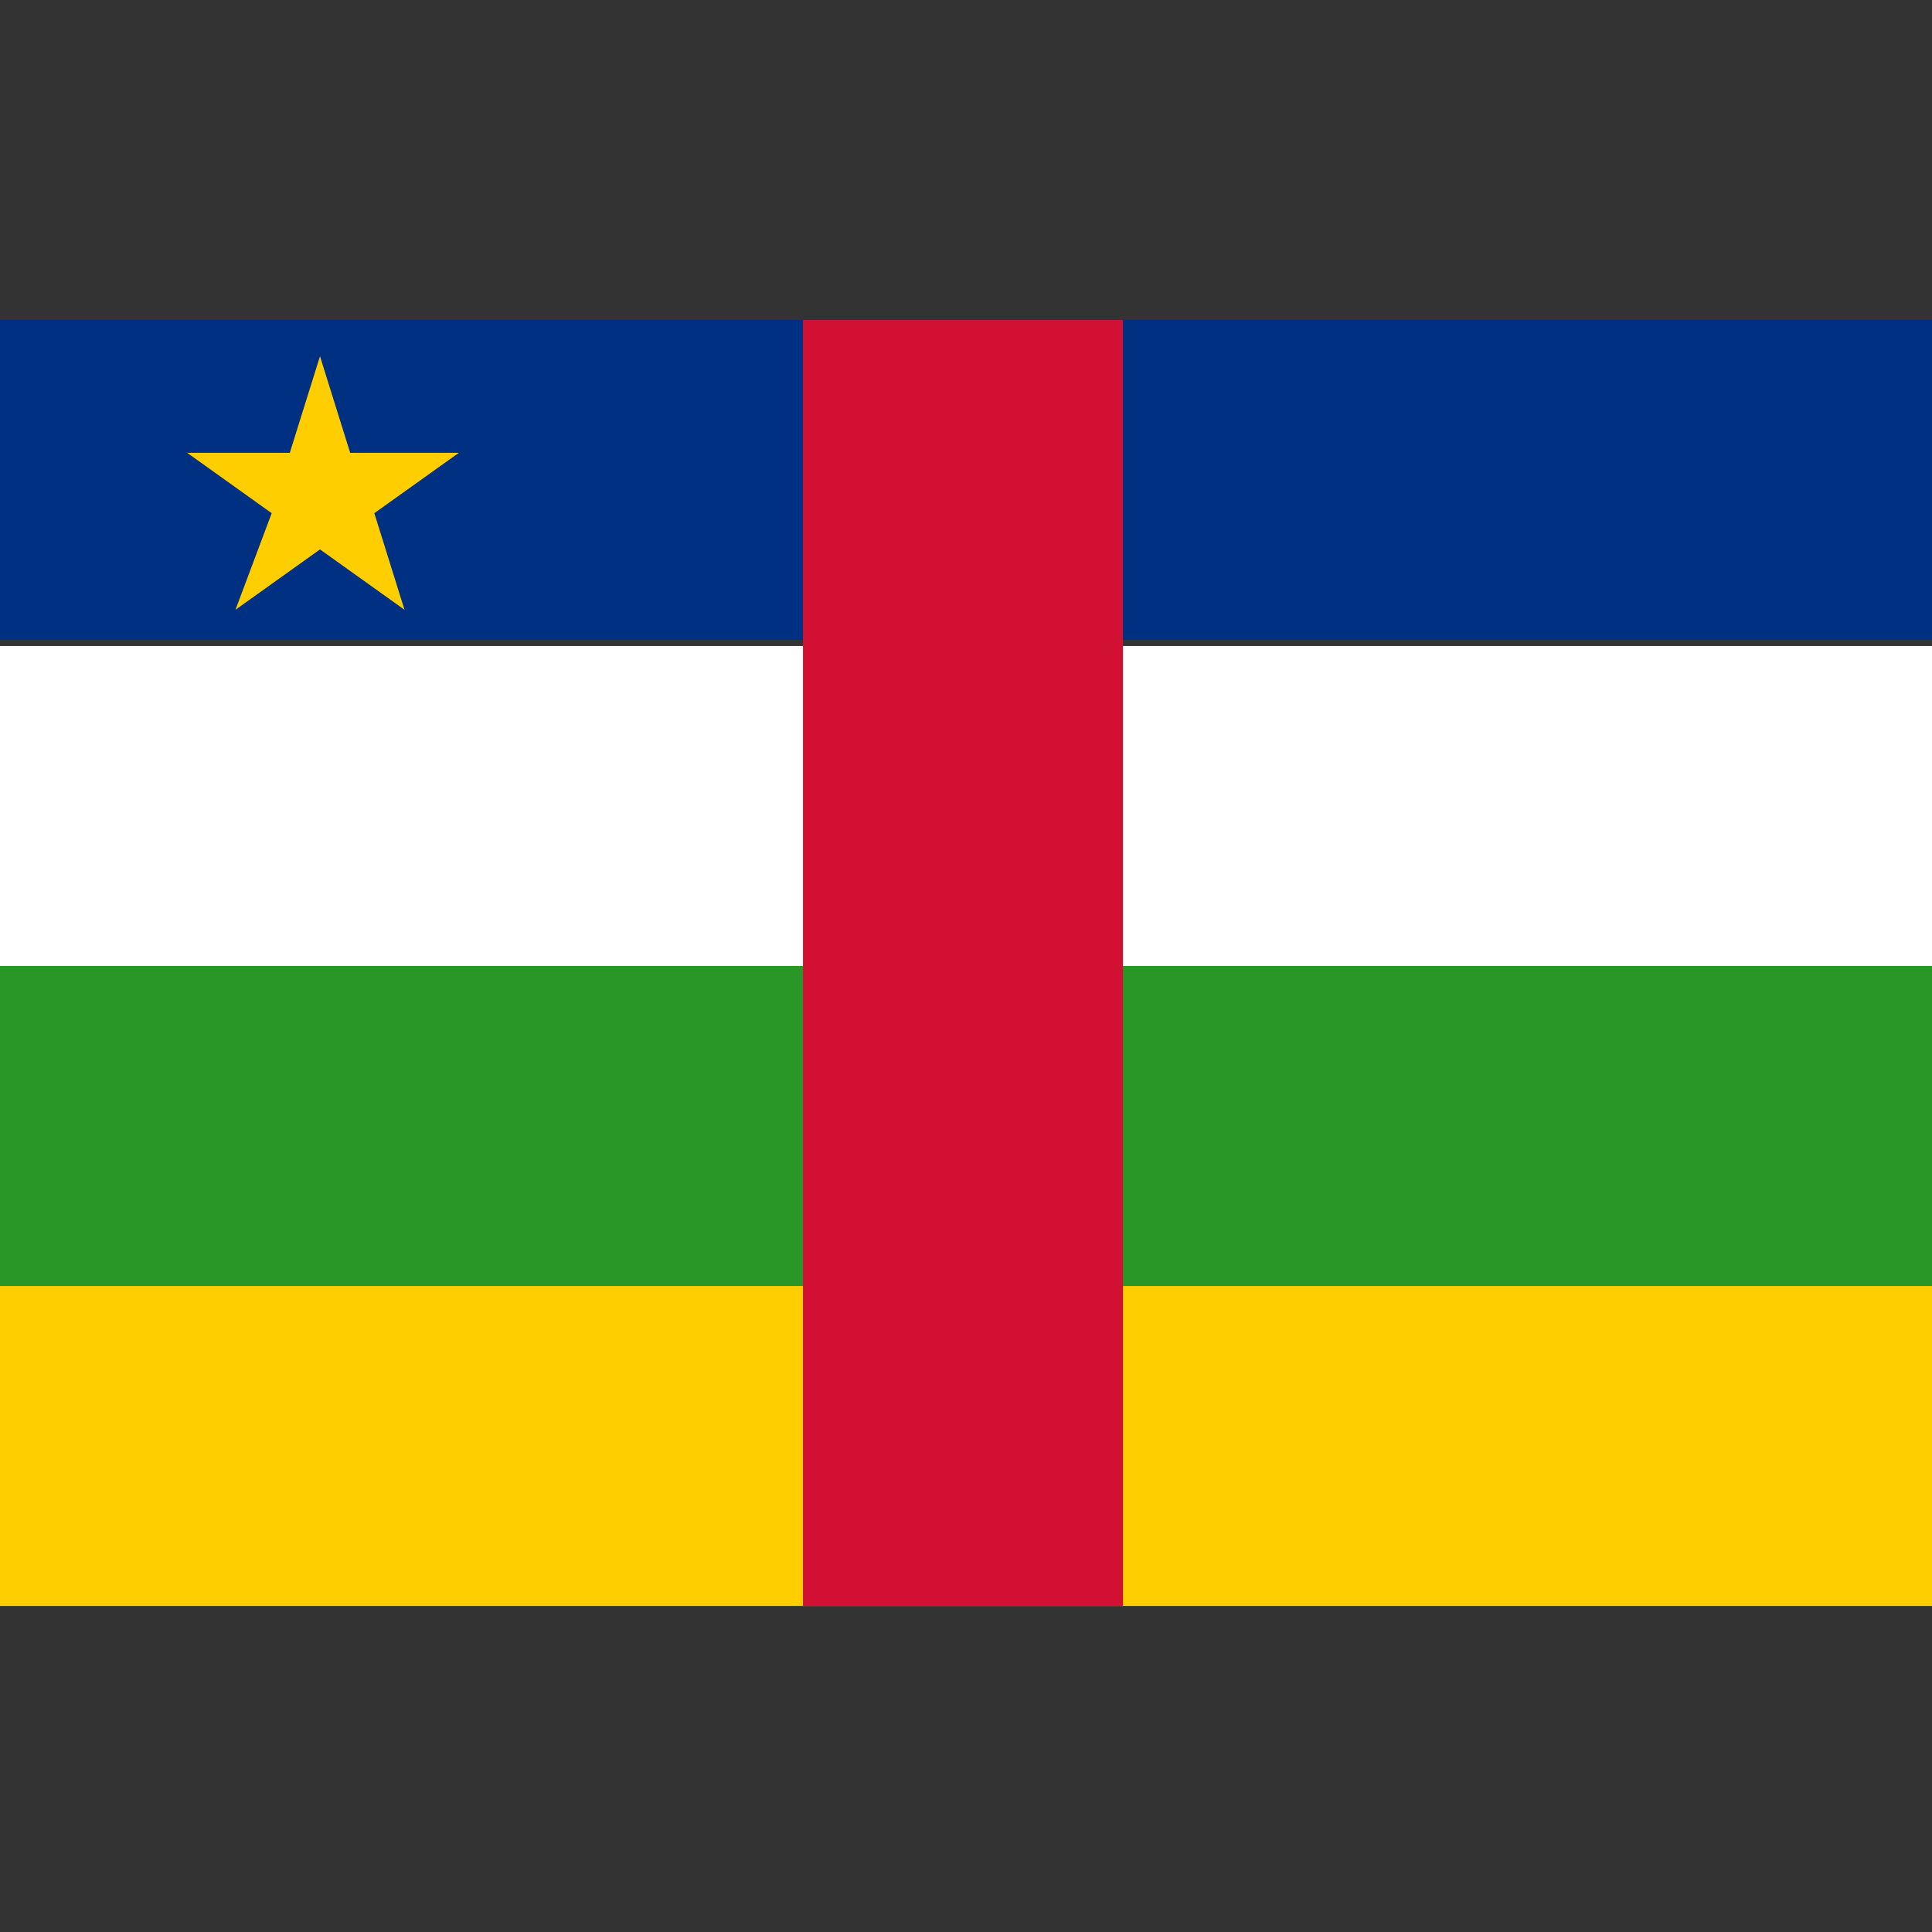 <svg id="Layer_1" xmlns="http://www.w3.org/2000/svg" viewBox="0 0 32 32"><rect x="0" y="0" width="32" height="32" fill="#333333" stroke="none"/><style>.st1{fill:#ffce00}</style><path fill="#289728" d="M0 16h32v5.3H0z"/><path class="st1" d="M0 21.3h32v5.3H0z"/><path fill="#003082" d="M0 5.3h32v5.3H0z"/><path fill="#fff" d="M0 10.7h32V16H0z"/><path class="st1" d="M5.3 5.9l.5 1.6h1.8l-1.4 1 .5 1.6-1.4-1-1.4 1 .6-1.6-1.4-1h1.7z"/><path fill="#d21034" d="M13.3 5.3h5.3v21.3h-5.3z"/></svg>